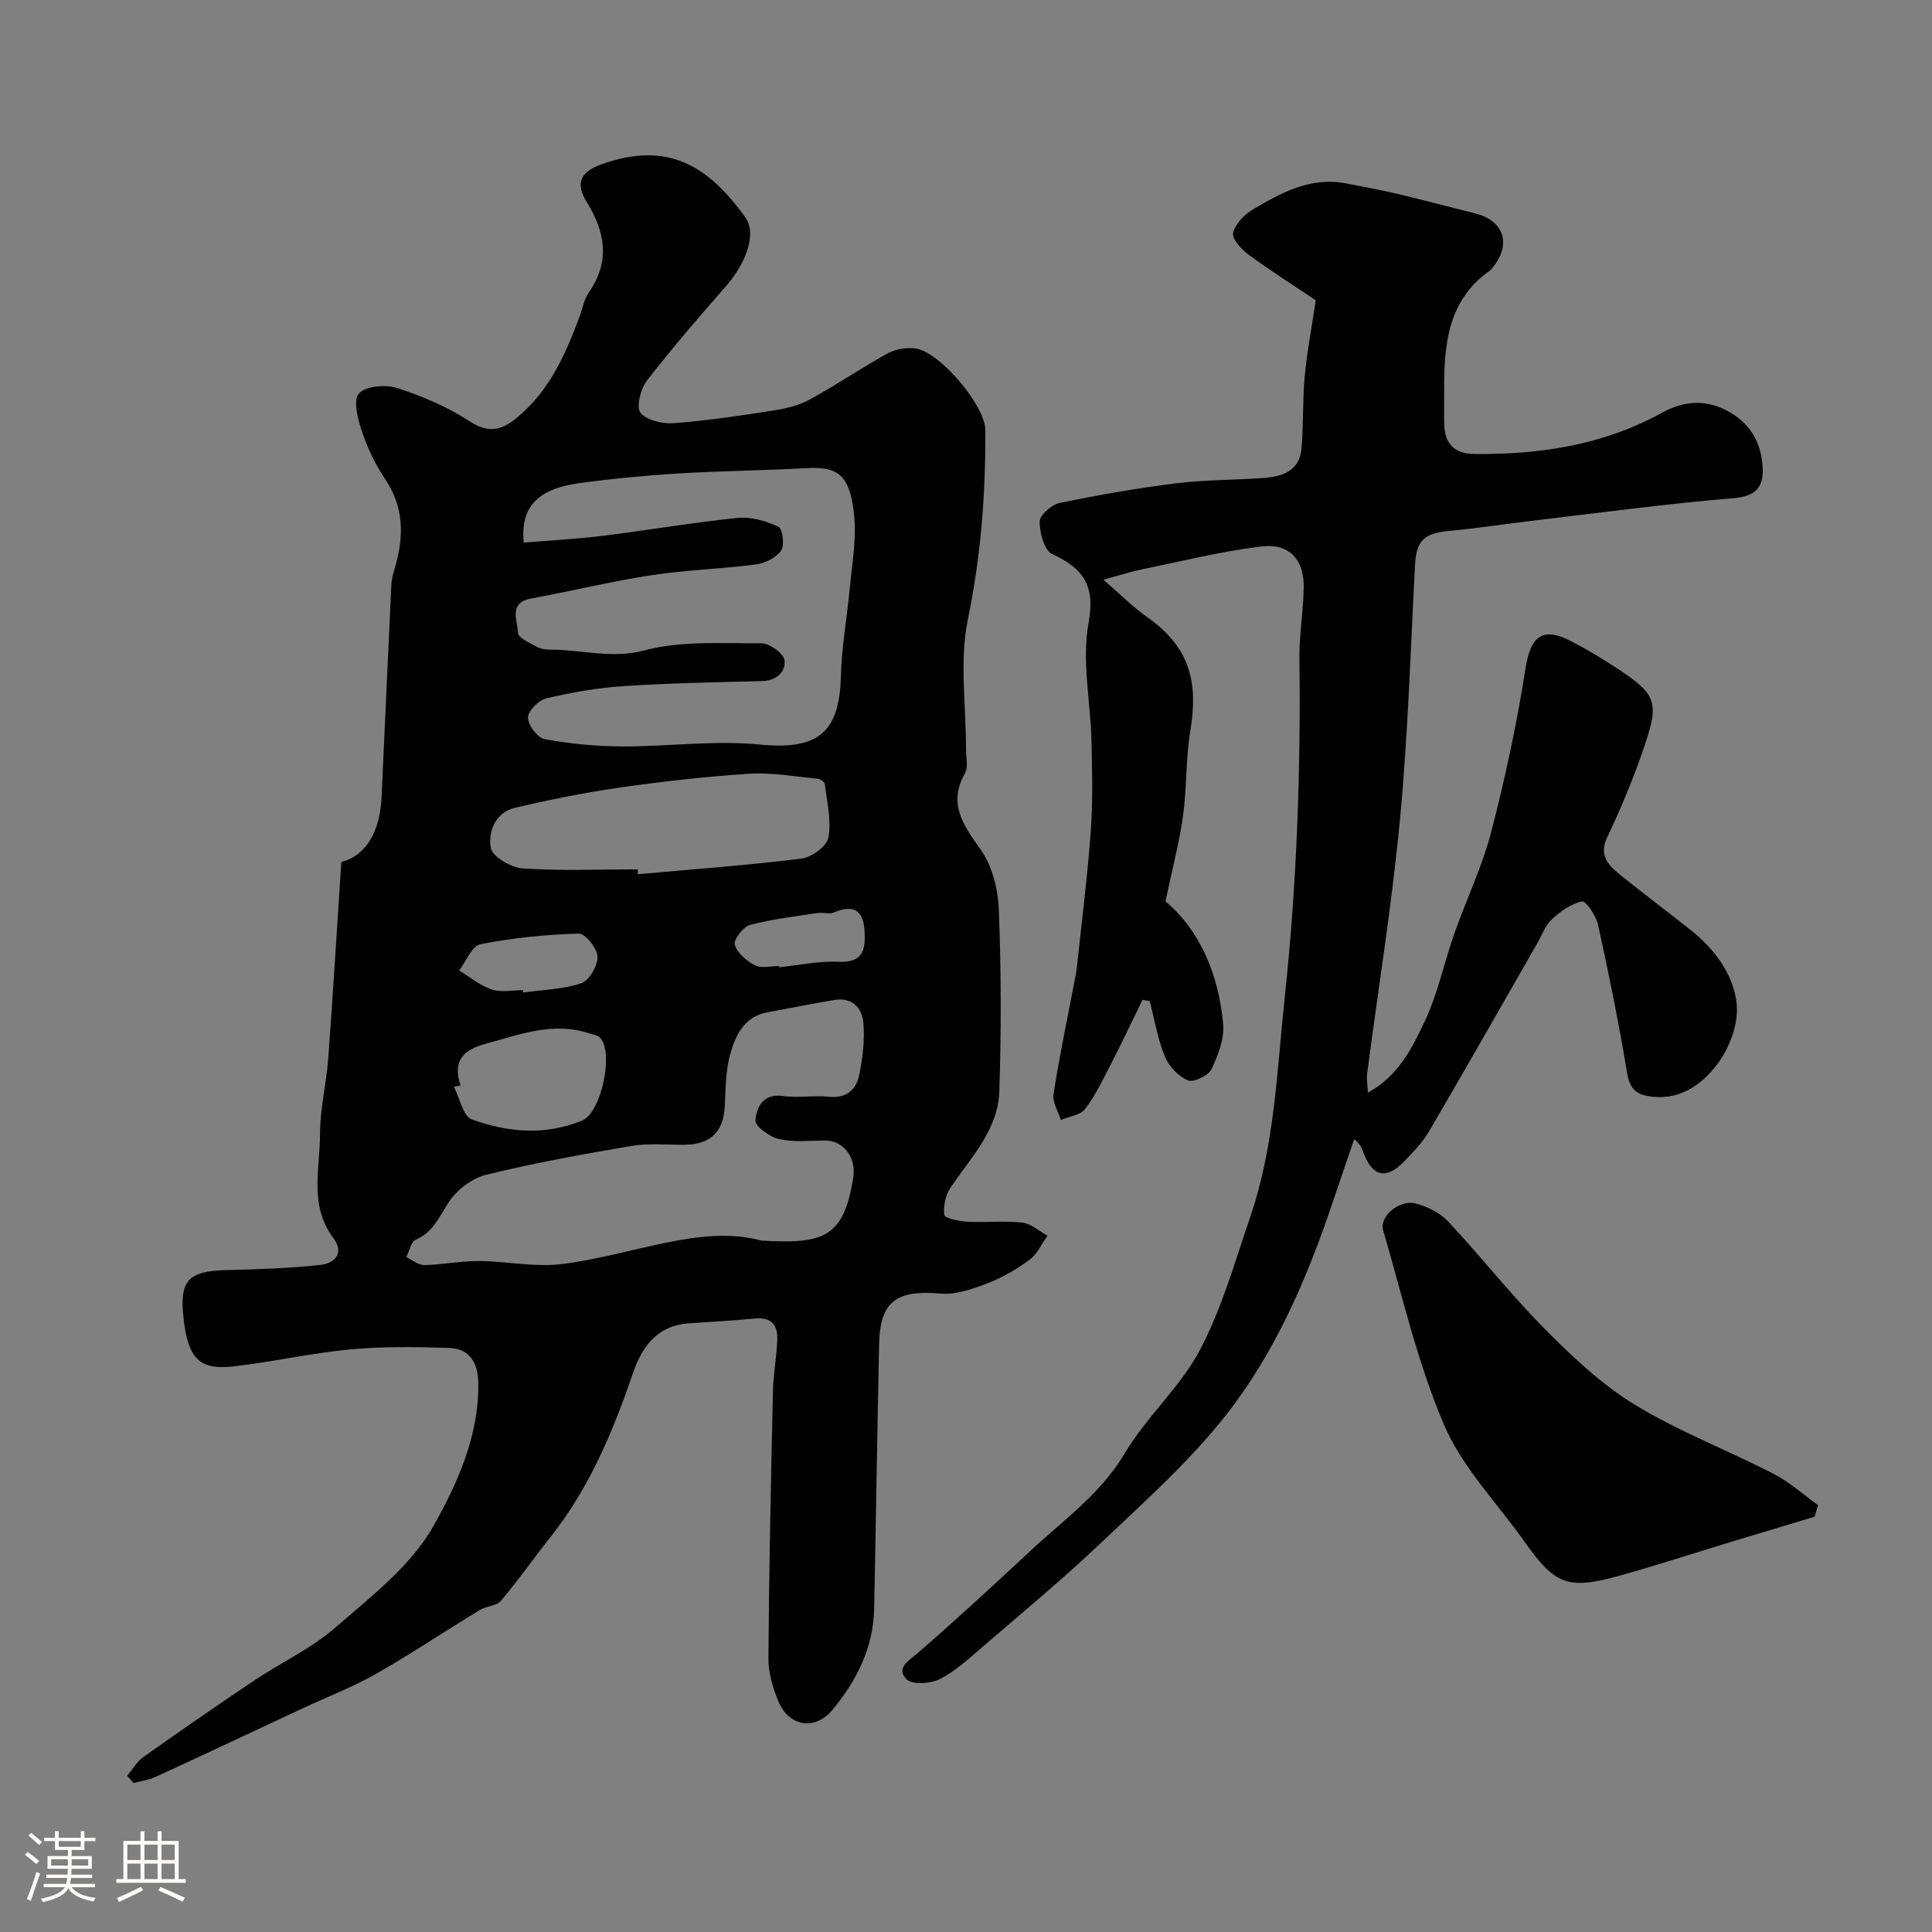 <svg enable-background="new 0 0 400 400" viewBox="0 0 400 400" xmlns="http://www.w3.org/2000/svg"><rect x="0" y="0" width="400" height="400" fill="#808080" stroke="none"/><path d="m5.17 384 .55-.58c.85.61 1.65 1.24 2.4 1.87l-.59.64c-.83-.73-1.62-1.38-2.36-1.93m1.22 9.53-.82-.34c.71-1.76 1.37-3.64 1.98-5.63.24.13.5.25.76.36-.6 1.67-1.24 3.54-1.92 5.61m-.5-13.5.57-.54c.56.44 1.31 1.06 2.26 1.87l-.64.64c-.68-.66-1.41-1.32-2.19-1.97m3.25.46h2.24v-1.36h.77v1.36h4.57v-1.36h.76v1.36h2.28v.69h-2.28v1.84h-2.64v1.26h4.18v2.64h-4.21c0 .45-.02.86-.05 1.21h4.32v.69h-4.38c-.04.34-.1.75-.19 1.22h5.15v.69h-4.82c.87 1.19 2.51 1.92 4.93 2.19-.17.31-.3.57-.37.76-2.77-.49-4.52-1.41-5.26-2.76-.56 1.26-2.3 2.23-5.24 2.9-.12-.24-.26-.48-.43-.72 2.73-.55 4.38-1.34 4.96-2.38h-4.38v-.69h4.65c.1-.38.17-.79.21-1.22h-4.32v-.69h4.4c.03-.34.05-.75.05-1.21h-4.2v-2.64h4.23v-1.26h-2.69v-1.84h-2.24zm1.46 4.46v1.29h3.45c.01-.4.02-.57.01-.53v-.32-.45h-3.46zm1.55-2.59h4.57v-1.19h-4.57zm6.11 2.59h-3.42v.77c-.01.19-.01.37-.02.53h3.44v-1.29z" fill="#fcfbfa"/><path d="m32.63 379.16h.82v1.98h3.54v7.89h1.46v.78h-14.37v-.78h1.46v-7.89h3.54v-1.98h.82v1.98h2.73zm-3.49 11.48.5.73c-1.61.82-3.28 1.63-5 2.41-.13-.27-.28-.55-.44-.82 1.75-.72 3.4-1.49 4.94-2.32m-2.78-5.55h2.73v-3.18h-2.73zm0 3.95h2.73v-3.2h-2.73zm3.54-3.95h2.73v-3.18h-2.73zm0 3.95h2.73v-3.2h-2.73zm7.89 4.68c-1.84-.92-3.51-1.7-5.02-2.32l.45-.73c1.89.8 3.57 1.55 5.04 2.23zm-1.62-11.81h-2.73v3.18h2.73zm-2.73 7.13h2.73v-3.2h-2.73z" fill="#fcfbfa"/><g fill="#010102"><path d="m26.34 367.64c1.1-1.31 1.99-2.91 3.34-3.87 7.58-5.37 15.23-10.67 22.95-15.84 5.55-3.72 11.79-6.6 16.78-10.94 7.38-6.42 15.69-12.8 20.33-21.04 4.93-8.75 9.42-18.64 9.29-29.49-.05-4.25-1.71-7.25-6.1-7.39-6.83-.22-13.71-.32-20.5.32-8.11.76-16.12 2.62-24.22 3.52-6.99.77-9.27-1.72-10.2-9.88-.91-7.97.93-9.9 9.02-10.08 6.42-.14 12.86-.38 19.25-1.05 2.99-.32 5.11-2.41 2.73-5.58-5.05-6.73-2.76-14.33-2.75-21.58.01-5.21 1.31-10.4 1.7-15.62 1-13.5 1.81-27.02 2.71-40.65 4.87-1.21 7.98-5.99 8.33-13.39.68-14.7 1.33-29.4 2.03-44.1.05-1.12.38-2.25.7-3.34 1.92-6.47 1.97-12.61-2.04-18.53-2-2.95-3.58-6.31-4.72-9.69-.86-2.56-1.91-6.51-.68-7.93 1.36-1.58 5.54-1.93 7.95-1.15 5.21 1.68 10.42 3.89 14.98 6.88 4.1 2.68 6.81 1.78 10.05-.95 6.56-5.51 9.83-12.97 12.72-20.7.62-1.67.91-3.57 1.9-4.99 4.46-6.43 3.47-12.47-.42-18.77-2.41-3.91-1.31-6.22 3.06-7.79 13.67-4.91 22.09.27 29.78 10.98 2.4 3.35.23 9.39-3.98 14.22-5.62 6.43-11.23 12.9-16.44 19.65-1.29 1.67-2.21 5.48-1.27 6.6 1.33 1.59 4.6 2.32 6.95 2.14 6.99-.53 13.95-1.59 20.88-2.67 2.49-.39 5.09-1.06 7.27-2.26 5.43-2.98 10.57-6.48 15.99-9.48 1.61-.89 3.81-1.27 5.66-1.09 5.02.49 14.6 11.82 14.63 16.9.08 13.19-.92 26.17-3.61 39.22-1.78 8.64-.36 17.93-.39 26.93-.01 1.66.51 3.65-.21 4.93-3.63 6.46-.26 10.82 3.33 15.93 2.37 3.38 3.52 8.19 3.68 12.43.48 12.51.52 25.06.09 37.57-.27 7.9-5.84 13.58-10.04 19.78-1.06 1.56-1.58 3.87-1.35 5.72.08.68 3.02 1.33 4.69 1.42 3.82.21 7.7-.23 11.48.19 1.81.2 3.47 1.76 5.2 2.71-1.21 1.69-2.1 3.79-3.69 4.96-2.68 1.98-5.66 3.73-8.76 4.91-3.09 1.18-6.56 2.39-9.73 2.11-9.12-.79-12.49 1.62-12.68 10.5-.39 18.27-.65 36.53-1.03 54.8-.17 8.04-3.65 14.88-8.62 20.88-3.62 4.37-9.01 3.48-11.19-1.72-1.17-2.79-2.1-5.95-2.08-8.94.13-18.44.52-36.87.94-55.3.08-3.61.78-7.2.9-10.8.1-2.89-1.26-4.57-4.53-4.26-4.58.44-9.17.68-13.76 1-6.56.46-9.71 4.79-11.62 10.38-4.13 12.09-9.03 23.77-17.07 33.9-3.46 4.35-6.64 8.93-10.23 13.16-.93 1.09-3.04 1.09-4.4 1.92-7.21 4.39-14.23 9.09-21.55 13.26-4.78 2.72-9.98 4.7-14.99 7.04-10.21 4.76-20.4 9.57-30.64 14.28-1.4.64-3 .84-4.51 1.24-.42-.5-.86-1.01-1.29-1.52zm82.08-255.31c5.37-.44 10.78-.71 16.14-1.37 9.41-1.16 18.77-2.77 28.19-3.73 2.76-.28 5.85.64 8.42 1.82.85.39 1.32 3.86.56 4.94-1.04 1.48-3.34 2.63-5.23 2.87-7.17.94-14.44 1.13-21.57 2.22-8.35 1.28-16.58 3.3-24.9 4.82-4.89.9-2.84 4.63-2.79 7.14.02 1.01 2.48 2.09 3.96 2.9.81.45 1.89.57 2.85.57 6.44-.01 12.56 1.95 19.41.14 7.66-2.02 16.07-1.43 24.16-1.46 1.69-.01 4.62 2.08 4.8 3.48.31 2.4-1.62 4.26-4.65 4.34-9.59.24-19.2.42-28.77 1.05-5.35.35-10.7 1.3-15.92 2.54-1.58.37-3.77 2.61-3.76 3.99.01 1.55 1.98 4.18 3.44 4.44 5.24.96 10.62 1.48 15.96 1.51 9.49.05 19.07-1.32 28.45-.4 11.99 1.18 16.64-2.2 16.93-14.2.15-6.05 1.27-12.07 1.83-18.11.46-4.92 1.37-9.92.94-14.78-.8-9.01-3.55-10.49-10.08-10.12-8.76.49-17.54.56-26.3 1.09-6.87.42-13.75 1.08-20.57 2.01-8.64 1.2-12.17 4.94-11.5 12.3zm49.21 144.52c12.63.7 17.04-.38 19.03-13.04.65-4.12-2-7.73-5.88-7.68-3.18.04-6.47.39-9.5-.3-1.93-.44-5.01-2.69-4.89-3.86.26-2.66 1.52-5.64 5.7-5.05 3.1.44 6.34-.18 9.47.15 3.67.39 5.7-1.44 6.34-4.53.72-3.49 1.14-7.17.86-10.7-.25-3.13-2.31-5.42-5.98-4.81-4.65.77-9.26 1.71-13.89 2.56-4.8.88-6.61 4.74-7.7 8.64-.95 3.42-.96 7.14-1.13 10.75-.26 5.31-2.91 7.98-8.31 8.03-3.66.04-7.39-.36-10.96.24-10.09 1.71-20.19 3.53-30.12 5.97-2.94.72-6.11 3.14-7.78 5.7-1.95 2.99-3.18 6.17-6.8 7.74-.99.43-1.33 2.37-1.97 3.62 1.24.58 2.5 1.66 3.73 1.64 3.76-.07 7.52-.86 11.28-.84 5.75.03 11.6 1.33 17.22.63 14.63-1.83 28.75-8.29 41.28-4.86zm-25.59-76.86c0 .34.01.67.01 1.01 11.29-1.02 22.61-1.84 33.85-3.23 2.11-.26 5.28-2.55 5.61-4.34.65-3.52-.29-7.35-.72-11.03-.05-.46-.94-1.12-1.48-1.17-4.75-.45-9.54-1.33-14.25-1.03-8.99.57-17.97 1.61-26.89 2.88-7.22 1.03-14.39 2.5-21.5 4.15-4.17.97-5.63 5-5.05 8.32.32 1.81 4.2 4.09 6.6 4.25 7.91.53 15.87.19 23.82.19zm-36.69 44.75c-.46.09-.91.18-1.37.27 1.2 2.33 1.88 6.08 3.69 6.74 7.44 2.7 15.22 3.41 22.88.24 3.95-1.63 6.66-14.24 3.61-17.2-.53-.51-1.47-.61-2.23-.86-7.47-2.46-14.38.29-21.44 2.19-4.53 1.23-6.86 3.5-5.14 8.62zm12.91-19.74c.02.16.05.33.07.49 4.04-.57 8.24-.64 12.04-1.93 1.64-.56 3.4-3.64 3.34-5.51-.06-1.71-2.55-4.8-3.89-4.76-6.82.2-13.67.88-20.36 2.2-1.76.35-2.95 3.55-4.4 5.44 2.24 1.36 4.34 3.13 6.77 3.94 1.94.65 4.27.13 6.43.13zm53.02-5c.01.09.02.17.03.26 4.09-.42 8.2-1.33 12.26-1.13 5.23.26 5.67-2.66 5.42-6.49-.27-4.3-2.4-5.38-6.32-3.73-1 .42-2.33-.05-3.47.13-4.67.72-9.41 1.25-13.95 2.47-1.4.38-3.43 3.09-3.12 4.1.53 1.73 2.47 3.37 4.22 4.27 1.31.66 3.26.12 4.93.12z"/><path d="m228.44 120.02c3.46 2.98 6.1 5.65 9.12 7.78 9.02 6.36 10.5 13.71 8.88 23.52-.96 5.83-.7 11.85-1.52 17.7-.8 5.66-2.29 11.23-3.63 17.6 7.14 5.97 10.98 15.07 11.95 25.3.29 3.08-1.02 6.55-2.42 9.45-.65 1.34-3.71 2.8-4.89 2.31-1.97-.83-3.93-2.91-4.76-4.93-1.49-3.64-2.13-7.63-3.12-11.47-.5-.09-1-.19-1.5-.28-2.18 4.46-4.3 8.95-6.57 13.36-1.63 3.17-3.18 6.45-5.33 9.25-.98 1.28-3.3 1.54-5.02 2.27-.54-1.78-1.76-3.66-1.51-5.31 1.13-7.41 2.69-14.75 4.09-22.11.27-1.44.6-2.87.76-4.33 1.01-9.43 2.2-18.85 2.88-28.31.44-6.16.27-12.39.12-18.58-.2-8.1-2.02-16.45-.6-24.23 1.43-7.87-1.08-11.29-7.52-14.3-1.64-.77-2.62-4.41-2.6-6.73.01-1.33 2.44-3.48 4.09-3.83 7.97-1.66 16.02-3.07 24.1-4.08 6.05-.75 12.19-.67 18.28-1.12 3.82-.28 7.32-1.5 7.73-5.99.45-4.97.21-10 .67-14.96.48-5.15 1.46-10.24 2.29-15.83-4.28-2.88-9.22-6.01-13.93-9.46-1.47-1.08-3.46-3.28-3.18-4.49.45-1.88 2.35-3.83 4.14-4.88 5.91-3.49 12-6.81 19.33-5.35 3.51.7 7.04 1.31 10.52 2.14 5.36 1.27 10.68 2.7 16.03 4.02 6.16 1.52 7.72 6.49 3.56 11.45-.11.13-.21.27-.34.36-8.84 6.18-9.59 15.43-9.54 25 .01 2.33-.05 4.67.02 7 .12 3.98 2.19 5.99 6.2 6.03 13.62.15 26.74-1.84 38.88-8.54 4.99-2.75 10.02-2.86 15.01.51 3.92 2.65 5.57 6.41 5.83 10.8.24 4-1.32 5.99-6.02 6.38-13.87 1.15-27.69 3.03-41.52 4.66-5.86.69-11.69 1.59-17.56 2.14-5 .47-6.61 2.09-6.87 6.94-.93 17.63-1.46 35.3-3.13 52.86-1.66 17.57-4.5 35.02-6.79 52.53-.14 1.11.08 2.26.16 3.95 6.36-3.46 9.21-9.32 11.83-14.91 2.65-5.65 3.93-11.94 6.01-17.88 2.48-7.06 5.78-13.88 7.66-21.08 2.9-11.15 5.34-22.47 7.11-33.84 1.06-6.77 3.45-8.88 9.5-5.74 3.32 1.72 6.55 3.66 9.67 5.73 8.45 5.59 8.59 7.09 4.87 17.71-2.04 5.82-4.44 11.53-7.09 17.1-1.81 3.8.22 5.83 2.66 7.8 4.77 3.85 9.67 7.54 14.48 11.34 5.09 4.01 9.05 9.32 9.66 15.51.4 4.1-1.59 9.25-4.2 12.61-2.95 3.78-7.2 7.07-13.06 6.51-3.37-.32-4.84-1.38-5.43-4.92-1.71-10.27-3.78-20.49-6.01-30.66-.41-1.88-2.55-5.03-3.32-4.87-2.27.47-4.49 2.06-6.27 3.71-1.37 1.28-2.05 3.3-3.03 5-7.45 12.98-14.82 25.99-22.39 38.9-1.39 2.37-3.4 4.44-5.35 6.42-3.57 3.62-6.41 2.88-8.2-1.96-.32-.86-.57-1.75-1.94-2.85-1.48 4.33-2.97 8.66-4.43 13-5.32 15.82-11.9 31.19-22.23 44.28-7.53 9.53-16.77 17.78-25.64 26.19-7.88 7.48-16.26 14.43-24.5 21.53-2.85 2.45-5.69 5.1-8.98 6.78-1.92.98-5.78 1.22-6.91.03-2.28-2.39.53-3.85 2.49-5.56 7.86-6.82 15.52-13.88 23.13-20.98 6.86-6.41 14.58-11.81 19.6-20.27 4.48-7.55 11.47-13.66 15.54-21.37 4.56-8.64 7.25-18.3 10.44-27.63 5.03-14.71 5.49-30.18 7.12-45.45 2.48-23.24 3.32-46.54 3.03-69.9-.06-4.93.8-9.86.89-14.8.11-5.84-2.98-9.28-8.82-8.56-8.36 1.03-16.6 3.09-24.87 4.78-2.32.5-4.61 1.24-7.79 2.1z"/><path d="m375.69 314.02c-5.7 1.72-11.4 3.42-17.09 5.15-7.75 2.35-15.45 4.87-23.25 7.05-10.73 3-13.39 1.94-19.78-7.11-5.64-7.98-12.82-15.29-16.58-24.07-5.51-12.89-8.67-26.79-12.62-40.32-.86-2.94 3.48-6.5 6.86-5.53 2.39.68 4.96 1.95 6.62 3.73 6.85 7.33 13.07 15.28 20.14 22.39 5.69 5.72 11.75 11.43 18.59 15.59 9.07 5.51 19.13 9.36 28.61 14.23 3.31 1.7 6.16 4.3 9.22 6.49-.23.8-.48 1.6-.72 2.4z"/></g></svg>